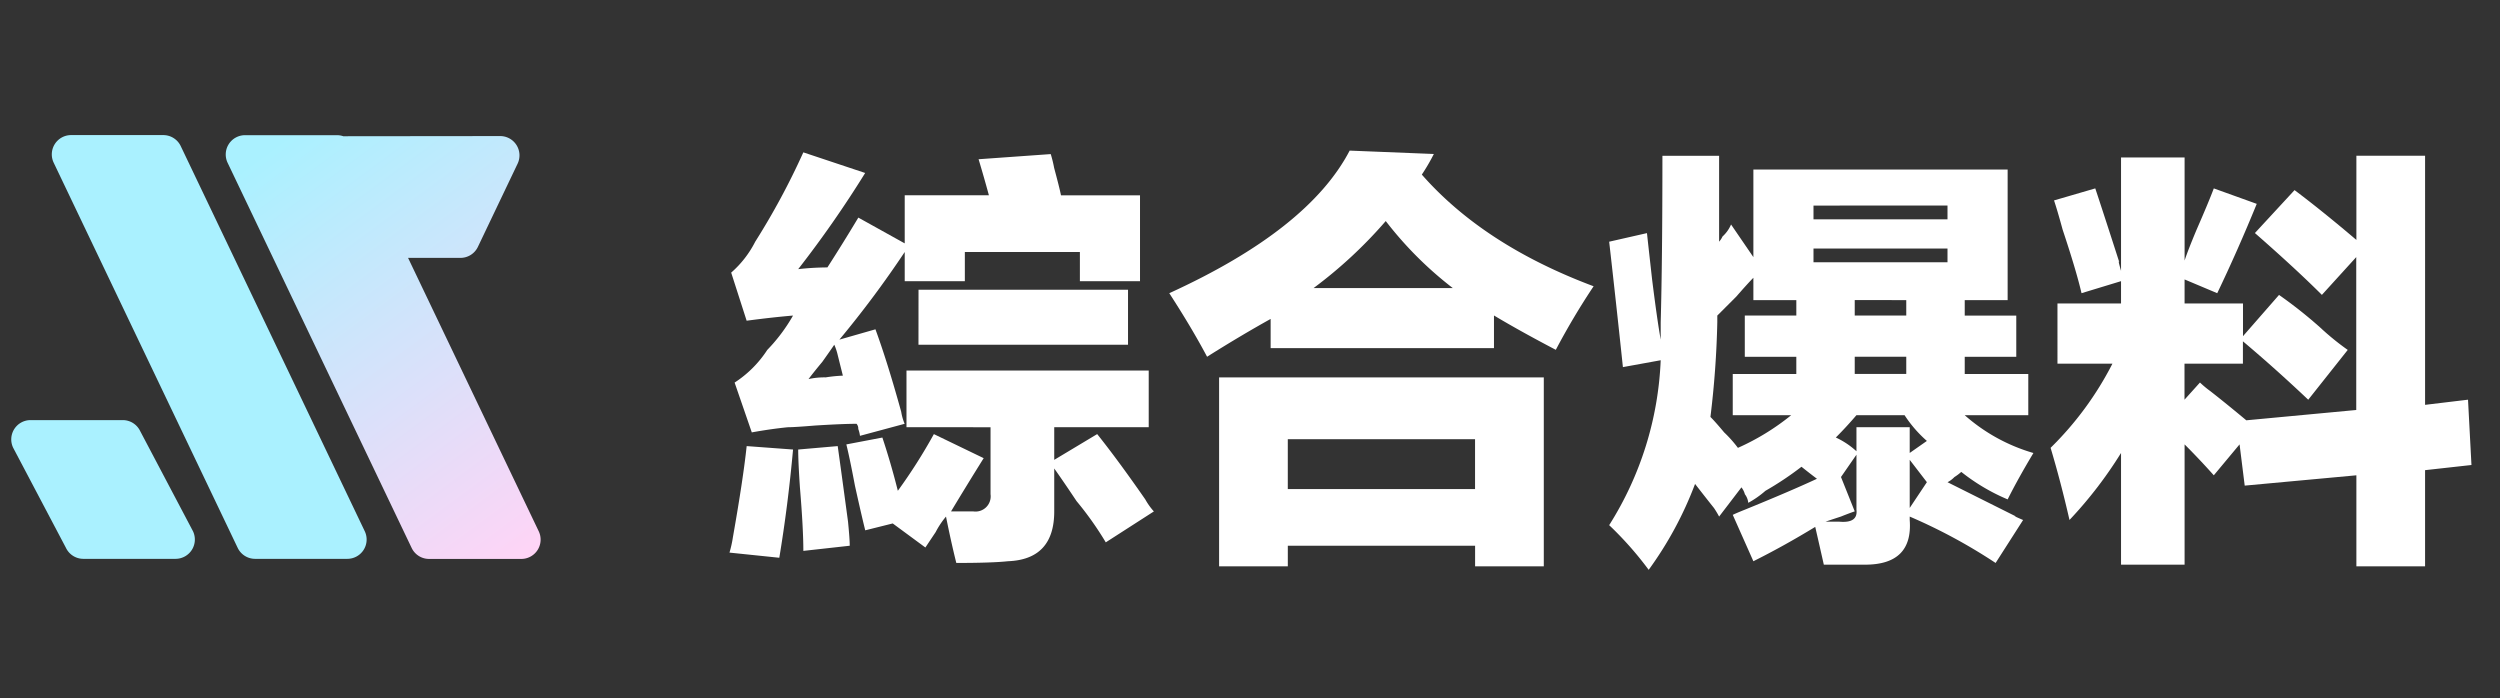 <svg xmlns="http://www.w3.org/2000/svg" xmlns:xlink="http://www.w3.org/1999/xlink" width="222" height="62" viewBox="0 0 222 62">
  <rect x="0" y="0" width="222" height="62" fill="#333333" stroke="none"/>
  <defs>
    <clipPath id="clip-path">
      <rect id="矩形_21561" data-name="矩形 21561" width="222" height="62" transform="translate(20972 -16640)" fill="#fff" opacity="0.22"/>
    </clipPath>
    <linearGradient id="linear-gradient" x1="57.134" y1="-22.185" x2="56.784" y2="-23.434" gradientUnits="objectBoundingBox">
      <stop offset="0" stop-color="#aaf1ff"/>
      <stop offset="1" stop-color="#ffd4f6"/>
    </linearGradient>
    <linearGradient id="linear-gradient-2" x1="97.04" y1="-69.748" x2="96.831" y2="-71.079" xlink:href="#linear-gradient"/>
    <linearGradient id="linear-gradient-3" x1="0.385" y1="-0.102" x2="0.984" y2="0.99" xlink:href="#linear-gradient"/>
  </defs>
  <g id="蒙版组_18109" data-name="蒙版组 18109" transform="translate(-20972 16640)" clip-path="url(#clip-path)">
    <g id="组_18138" data-name="组 18138" transform="translate(20602.168 -19348.25)">
      <g id="图层_1" data-name="图层 1">
        <g id="组_18136" data-name="组 18136">
          <path id="路径_23173" data-name="路径 23173" d="M400.672,2757.875h-8.187a1.715,1.715,0,0,1-1.547-.975L374.6,2722.7a1.714,1.714,0,0,1,1.546-2.454h8.187a1.715,1.715,0,0,1,1.547.975l16.341,34.2A1.714,1.714,0,0,1,400.672,2757.875Z" fill="url(#linear-gradient)"/>
          <path id="路径_23174" data-name="路径 23174" d="M385.422,2757.875h-8.187a1.715,1.715,0,0,1-1.547-.975L371,2748.009a1.714,1.714,0,0,1,1.546-2.454h8.187a1.717,1.717,0,0,1,1.547.975l4.688,8.891A1.715,1.715,0,0,1,385.422,2757.875Z" fill="url(#linear-gradient-2)"/>
          <path id="路径_23175" data-name="路径 23175" d="M417.668,2755.421l-11.6-24.271,4.654,0a1.715,1.715,0,0,0,1.546-.976l3.527-7.388a1.715,1.715,0,0,0-1.548-2.453l-13.927.015h-.005a1.7,1.7,0,0,0-.536-.094h-8.187a1.715,1.715,0,0,0-1.547,2.454l16.342,34.2a1.712,1.712,0,0,0,1.547.975h8.186A1.715,1.715,0,0,0,417.668,2755.421Z" fill="url(#linear-gradient-3)"/>
        </g>
      </g>
      <g id="图层_11" data-name="图层 11">
        <g id="组_18137" data-name="组 18137">
          <path id="路径_23176" data-name="路径 23176" d="M440.255,2748.168q-.459,5.034-1.221,9.611l-4.424-.458a9.987,9.987,0,0,0,.305-1.373q.915-5.184,1.221-8.085Zm.457-16.018a23.99,23.99,0,0,1,2.594-.153q1.373-2.135,2.746-4.424l4.119,2.289v-4.272h7.475q-.457-1.677-.916-3.2l6.408-.457a11,11,0,0,1,.3,1.22c.3,1.121.508,1.933.61,2.441h7.017v7.628h-5.339v-2.594H455.51v2.594h-5.339v-2.594a91.2,91.2,0,0,1-5.8,7.781l3.2-.916q1.066,2.9,2.288,7.323a4.584,4.584,0,0,0,.306,1.068l-3.967,1.068a2.594,2.594,0,0,0-.152-.611.63.63,0,0,0-.153-.457q-1.222,0-3.661.152c-1.22.1-2.036.153-2.441.153q-1.527.153-3.2.458l-1.526-4.424a9.818,9.818,0,0,0,2.9-2.9,15.013,15.013,0,0,0,2.288-3.051q-1.832.153-4.119.458l-1.373-4.272a9.115,9.115,0,0,0,2.135-2.746,64.313,64.313,0,0,0,4.272-7.933l5.492,1.831A97.187,97.187,0,0,1,440.712,2732.15Zm3.509,15.713q.3,2.138.916,6.712c.1,1.016.152,1.728.152,2.136l-4.119.458q0-1.984-.305-5.645-.153-2.287-.153-3.356Zm-2.593-5.95a6.491,6.491,0,0,1,1.525-.152,12.721,12.721,0,0,1,1.526-.153q-.154-.608-.458-1.83a4.938,4.938,0,0,0-.305-.916q-.307.457-1.067,1.526C442.338,2741,441.933,2741.508,441.628,2741.913Zm8.7,4.272v-5.034h21.51v5.034h-8.39v2.9l3.814-2.288q1.832,2.289,4.271,5.8a5.711,5.711,0,0,0,.763,1.068l-4.271,2.746a28.957,28.957,0,0,0-2.594-3.661q-1.223-1.832-1.983-2.9v3.814q0,4.269-4.119,4.424-1.374.15-4.577.153-.458-1.831-.915-4.119a7.334,7.334,0,0,0-.915,1.373q-.612.915-.916,1.373l-2.9-2.136-2.441.61q-.307-1.222-.915-3.966-.459-2.439-.763-3.662l3.2-.61q.761,2.289,1.373,4.729a47.925,47.925,0,0,0,3.2-5.034l4.423,2.136q-1.525,2.442-2.9,4.729h1.982a1.349,1.349,0,0,0,1.527-1.525v-5.95Zm1.069-12.205H470v4.882H451.392Z" fill="#fff"/>
          <path id="路径_23177" data-name="路径 23177" d="M477.021,2739.93q-1.375-2.592-3.357-5.644,12.357-5.643,16.018-12.662l7.475.3a17.331,17.331,0,0,1-1.067,1.83q5.492,6.258,15.255,9.916a63.279,63.279,0,0,0-3.357,5.645q-3.2-1.677-5.491-3.051v2.9H482.665v-2.593Q479.919,2738.1,477.021,2739.93Zm1.067,18.612v-16.781h28.833v16.781h-6.1v-1.831H484.19v1.831Zm6.1-11.289v4.424h16.628v-4.424Zm8.7-19.375a40.043,40.043,0,0,1-6.407,5.95h12.356A32.622,32.622,0,0,1,492.886,2727.878Z" fill="#fff"/>
          <path id="路径_23178" data-name="路径 23178" d="M523.549,2728.183l1.983,2.9v-7.78H548.11V2734.9H544.3v1.373h4.577v3.661H544.3v1.526h5.644v3.661H544.3a15.879,15.879,0,0,0,6.1,3.356q-1.373,2.289-2.288,4.119a17.51,17.51,0,0,1-4.119-2.441,4.342,4.342,0,0,1-.61.458,2.344,2.344,0,0,1-.61.458q2.134,1.068,6.1,3.051c-.3-.1-.1,0,.61.305l-2.441,3.814a48.414,48.414,0,0,0-7.627-4.119v.305q.3,3.964-3.967,3.966h-3.661q-.308-1.372-.763-3.356-2.746,1.677-5.492,3.051l-1.831-4.119q.3-.15,1.069-.457,4.119-1.679,6.407-2.747-.61-.457-1.373-1.067a27.977,27.977,0,0,1-3.2,2.135,8.432,8.432,0,0,1-1.526,1.068,1.494,1.494,0,0,0-.3-.762,1.713,1.713,0,0,0-.306-.611l-1.983,2.594a7.644,7.644,0,0,0-.458-.763q-.61-.762-1.677-2.136a32.273,32.273,0,0,1-4.119,7.628,30.428,30.428,0,0,0-3.509-3.967,29.62,29.62,0,0,0,4.576-14.645l-3.356.61q-.612-5.8-1.22-11.136l3.356-.763q.15,1.374.457,4.119.459,3.662.763,5.34v-1.526q.152-5.491.153-14.8h5.034v7.628a1.771,1.771,0,0,0,.3-.458A3.025,3.025,0,0,0,523.549,2728.183Zm1.221,8.086h4.576V2734.9h-3.814v-1.983c-.3.3-.815.865-1.525,1.678l-1.679,1.678v.61a82.742,82.742,0,0,1-.609,8.391q.456.457,1.219,1.373a10.645,10.645,0,0,1,1.221,1.373,21.187,21.187,0,0,0,4.73-2.9H523.7v-3.661h5.645v-1.526H524.77Zm6.1-9.764v1.221h11.9V2726.5Zm11.9,5.035v-1.221h-11.9v1.221Zm-8.238,22.12c-.3.1-.713.255-1.22.458q-.916.3-1.374.457h1.221q1.677.152,1.526-1.067v-4.882l-1.373,1.983Zm4.882-7.475v2.288l1.525-1.068a11.077,11.077,0,0,1-1.983-2.288h-4.271q-.916,1.07-1.832,1.983a7.173,7.173,0,0,1,1.832,1.221v-2.136Zm-4.882-11.289v1.373h4.576V2734.9Zm0,5.034v1.526h4.576v-1.526Zm6.407,11.137-1.525-1.984v4.272Z" fill="#fff"/>
          <path id="路径_23179" data-name="路径 23179" d="M573.588,2725.132q2.438,1.831,5.491,4.424v-7.475h6.1V2744.2l3.813-.458.306,5.8-4.119.458v8.543h-6.1v-8.086l-9.916.916-.457-3.662-2.288,2.746q-1.223-1.373-2.594-2.746v10.679H558.18v-9.916a37.209,37.209,0,0,1-4.577,5.95q-.765-3.354-1.678-6.407a28.835,28.835,0,0,0,5.492-7.476h-4.882V2735.2h5.645v-1.983l-3.509,1.068q-.457-1.981-1.678-5.645-.457-1.677-.763-2.593l3.662-1.068q.76,2.287,2.135,6.56c-.1-.2-.052.052.153.762v-10.068h5.644v9.153q.3-.915,1.068-2.746,1.066-2.439,1.526-3.661l3.813,1.373q-1.68,4.119-3.508,7.933l-2.9-1.221v2.136h5.187v2.9l3.2-3.661a39.87,39.87,0,0,1,3.661,2.9,23.18,23.18,0,0,0,2.44,1.983l-3.508,4.424q-2.9-2.746-5.8-5.187v1.983h-5.187v3.2l1.373-1.525a8.637,8.637,0,0,0,.915.762q1.372,1.07,3.2,2.594l9.763-.916v-13.577l-3.051,3.356q-2.288-2.287-5.949-5.492Z" fill="#fff"/>
        </g>
      </g>
    </g>
  </g>
</svg>
